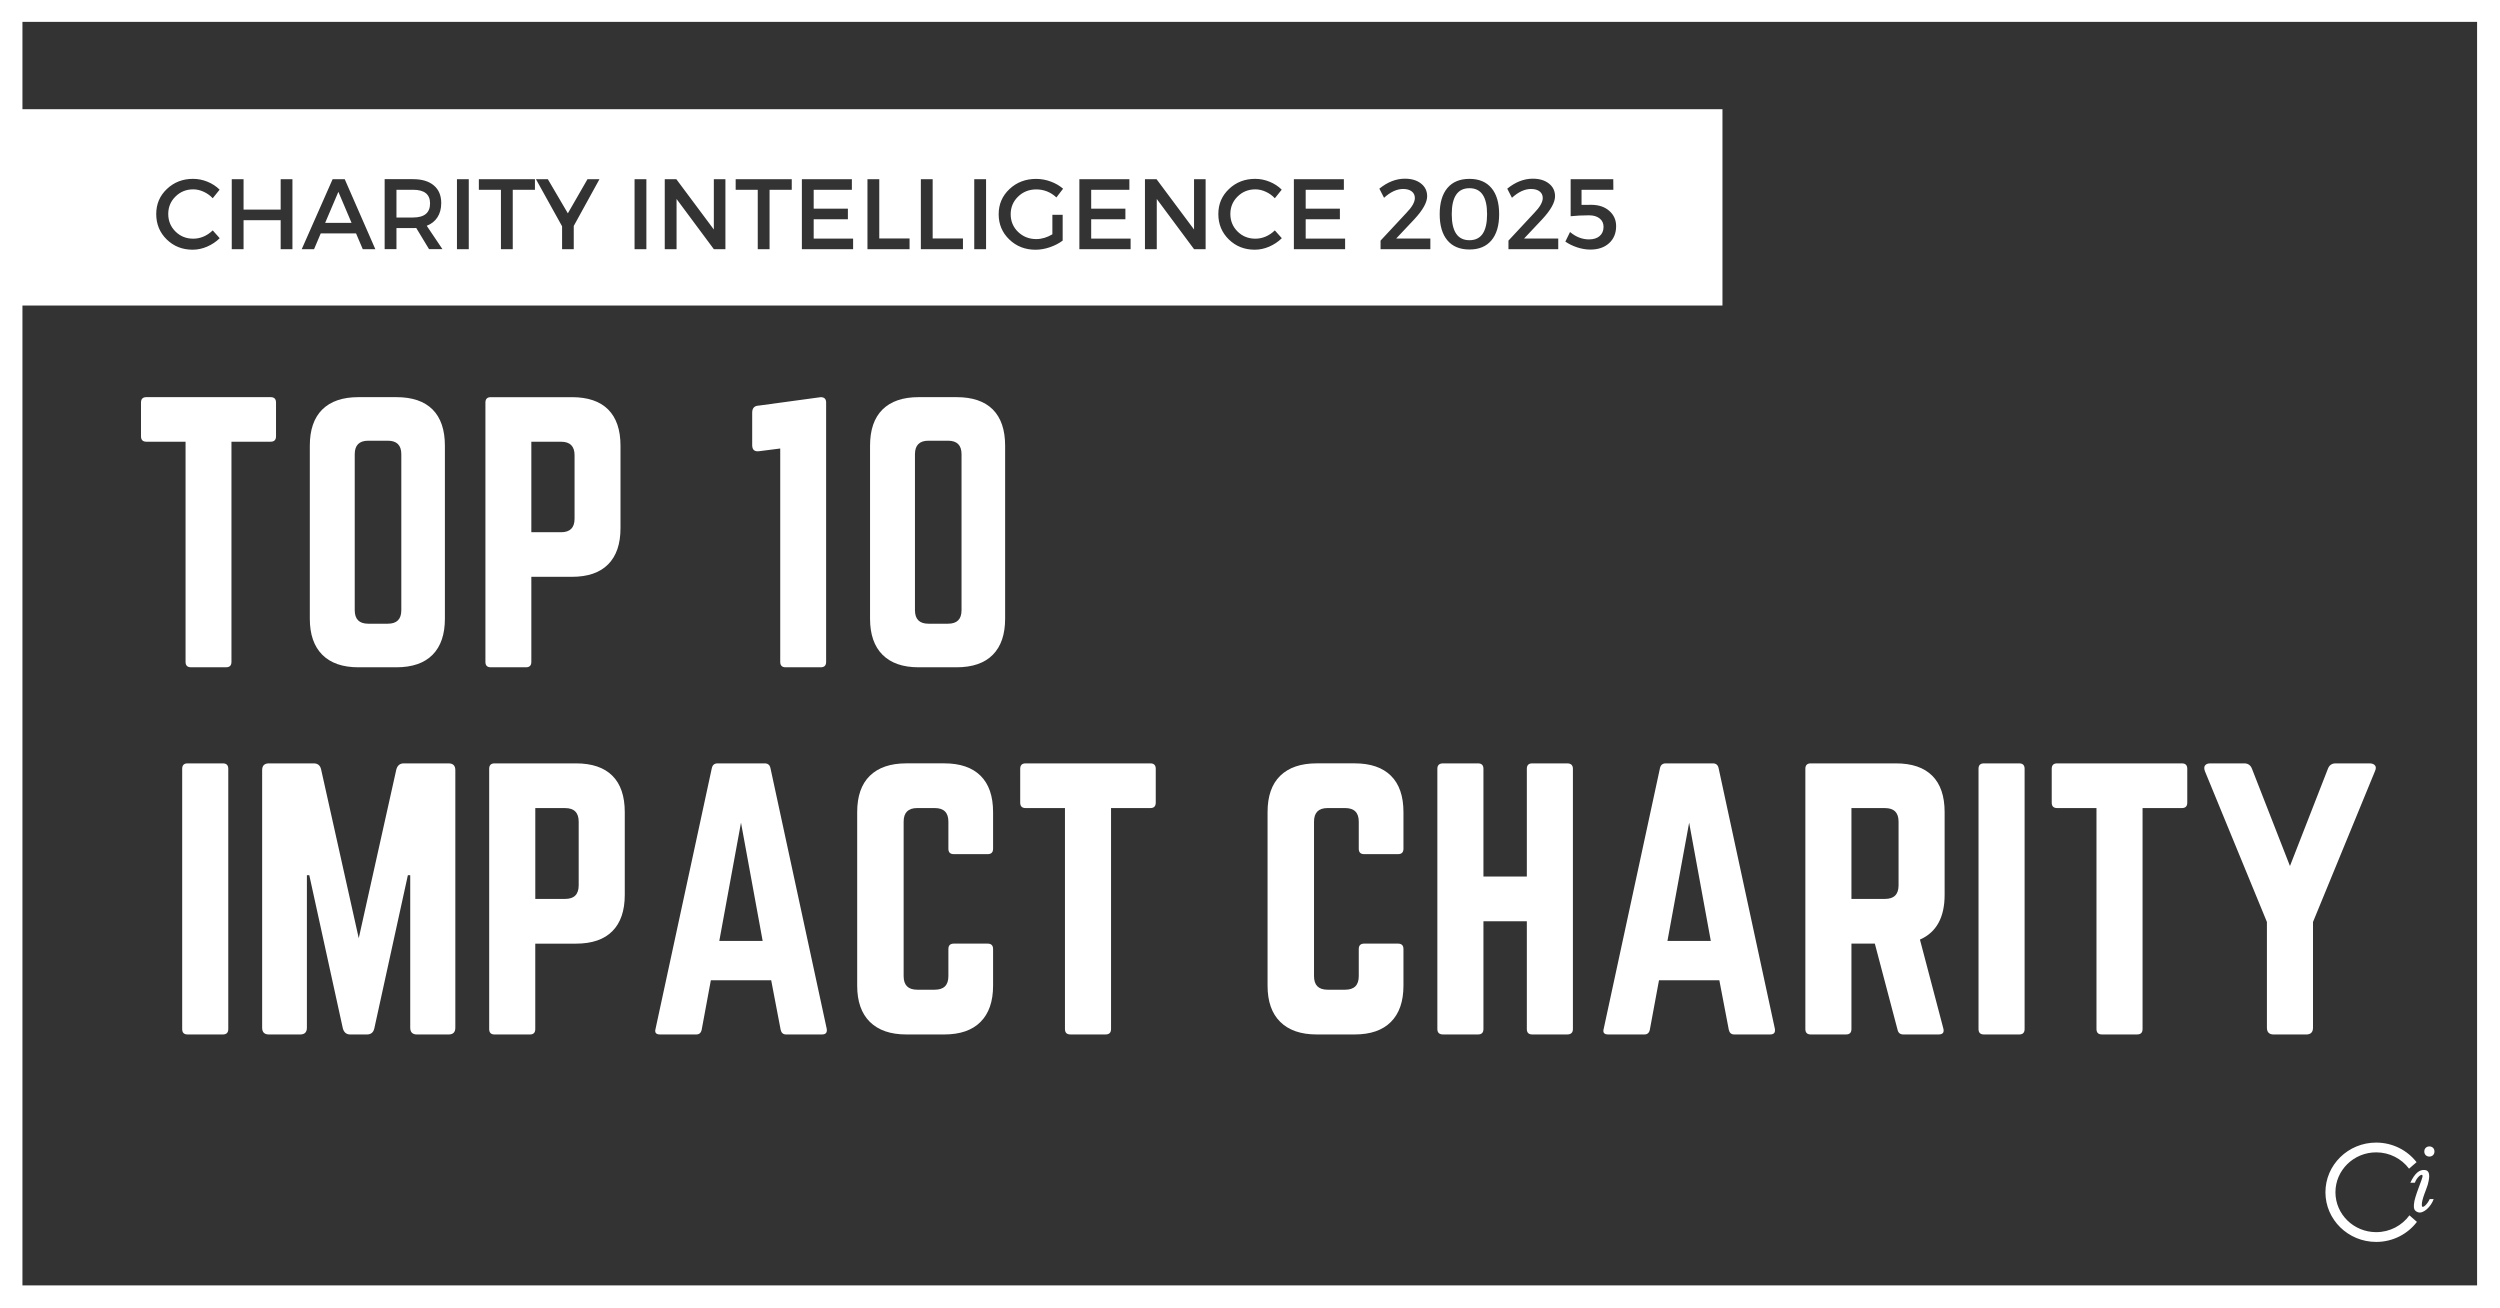 <?xml version="1.0" encoding="UTF-8"?>
<svg id="Layer_1" xmlns="http://www.w3.org/2000/svg" version="1.1" viewBox="0 0 1200 628">
  <rect x="0" y="0" width="1200" height="628" fill="#333333" stroke="none"/>
  <!-- Generator: Adobe Illustrator 29.8.0, SVG Export Plug-In . SVG Version: 2.1.1 Build 160)  -->
  <defs>
    <style>
      .st0 {
        fill: #fff;
      }
    </style>
  </defs>
  <path class="st0" d="M0,0h1200v10.5H0V0ZM1189,10.5h11v606.5h-11V10.5ZM0,10.5h10.77v606.5H0V10.5ZM0,617h1200v11H0v-11Z"/>
  <g>
    <path class="st0" d="M394.56,496.54h-17.25c-1.41,0-2.27-.76-2.6-2.27l-4.54-23.75h-28.96l-4.4,23.75c-.32,1.52-1.19,2.27-2.6,2.27h-17.4c-1.96,0-2.67-.92-2.13-2.77l27-125.08c.33-1.51,1.26-2.27,2.77-2.27h22.6c1.53,0,2.45.76,2.77,2.27l27,125.08c.33,1.85-.43,2.77-2.27,2.77ZM366.08,451.65l-10.4-56.77-10.42,56.77h20.81Z"/>
    <path class="st0" d="M70.26,190.63h59.65c1.72,0,2.58.86,2.58,2.58v16.21c0,1.74-.86,2.6-2.58,2.6h-18.81v105.69c0,1.72-.86,2.58-2.58,2.58h-16.85c-1.74,0-2.6-.86-2.6-2.58v-105.69h-18.79c-1.74,0-2.6-.86-2.6-2.6v-16.21c0-1.72.86-2.58,2.6-2.58Z"/>
    <path class="st0" d="M148.71,296.97v-83c0-7.67,2-13.47,6-17.42,4-3.94,9.78-5.92,17.33-5.92h18.17c7.67,0,13.47,1.97,17.42,5.92,3.94,3.95,5.92,9.75,5.92,17.42v83c0,7.56-1.97,13.33-5.92,17.33-3.95,4-9.75,6-17.42,6h-18.17c-7.56,0-13.33-2-17.33-6s-6-9.78-6-17.33ZM176.75,299.38h9.4c4.32,0,6.48-2.16,6.48-6.48v-74.88c0-4.32-2.16-6.48-6.48-6.48h-9.4c-4.32,0-6.48,2.16-6.48,6.48v74.88c0,4.32,2.16,6.48,6.48,6.48Z"/>
    <path class="st0" d="M233,317.72v-124.5c0-1.72.86-2.58,2.58-2.58h38.92c7.67,0,13.47,1.97,17.42,5.92,3.94,3.95,5.92,9.75,5.92,17.42v39.56c0,7.56-1.97,13.33-5.92,17.33-3.95,4-9.75,6-17.42,6h-19.46v40.85c0,1.72-.86,2.58-2.58,2.58h-16.88c-1.72,0-2.58-.86-2.58-2.58ZM255.04,255.47h14.27c4.32,0,6.48-2.16,6.48-6.48v-30.48c0-4.32-2.16-6.48-6.48-6.48h-14.27v43.44Z"/>
    <path class="st0" d="M364.13,194.7l29.81-4.06c1.73,0,2.6.86,2.6,2.58v124.5c0,1.72-.87,2.58-2.6,2.58h-16.85c-1.72,0-2.58-.86-2.58-2.58v-102.44l-10.06,1.29c-2.27.32-3.4-.65-3.4-2.92v-15.56c0-2.17,1.03-3.3,3.08-3.4Z"/>
    <path class="st0" d="M417.62,296.97v-83c0-7.67,2-13.47,6-17.42,4-3.94,9.78-5.92,17.33-5.92h18.17c7.67,0,13.47,1.97,17.42,5.92,3.94,3.95,5.92,9.75,5.92,17.42v83c0,7.56-1.97,13.33-5.92,17.33-3.95,4-9.75,6-17.42,6h-18.17c-7.56,0-13.33-2-17.33-6s-6-9.78-6-17.33ZM445.66,299.38h9.4c4.32,0,6.48-2.16,6.48-6.48v-74.88c0-4.32-2.16-6.48-6.48-6.48h-9.4c-4.32,0-6.48,2.16-6.48,6.48v74.88c0,4.32,2.16,6.48,6.48,6.48Z"/>
    <path class="st0" d="M90.05,366.42h16.92c1.73,0,2.6.87,2.6,2.6v124.92c0,1.74-.87,2.6-2.6,2.6h-16.92c-1.74,0-2.6-.86-2.6-2.6v-124.92c0-1.73.86-2.6,2.6-2.6Z"/>
    <path class="st0" d="M193.83,366.42h21.48c2.17,0,3.25,1.08,3.25,3.25v123.63c0,2.17-1.08,3.25-3.25,3.25h-15.13c-2.18,0-3.27-1.08-3.27-3.25v-73.21h-1.13l-16.1,73.52c-.43,1.96-1.63,2.94-3.58,2.94h-7.98c-1.83,0-3.02-.98-3.56-2.94l-16.1-73.52h-1.15v73.21c0,2.17-1.08,3.25-3.25,3.25h-14.96c-2.18,0-3.27-1.08-3.27-3.25v-123.63c0-2.17,1.09-3.25,3.27-3.25h21.46c1.96,0,3.15.97,3.58,2.92l18.06,81.02,18.04-81.02c.54-1.94,1.73-2.92,3.58-2.92Z"/>
    <path class="st0" d="M234.81,493.94v-124.92c0-1.73.86-2.6,2.6-2.6h39.04c7.71,0,13.54,1.98,17.5,5.94s5.94,9.79,5.94,17.48v39.69c0,7.6-1.98,13.41-5.94,17.42-3.96,4-9.79,6-17.5,6h-19.52v41c0,1.74-.87,2.6-2.6,2.6h-16.92c-1.74,0-2.6-.86-2.6-2.6ZM256.94,431.48h14.31c4.34,0,6.52-2.17,6.52-6.52v-30.56c0-4.34-2.18-6.52-6.52-6.52h-14.31v43.6Z"/>
    <path class="st0" d="M476.68,389.83v17.56c0,1.74-.87,2.6-2.6,2.6h-16.25c-1.74,0-2.6-.86-2.6-2.6v-13c0-4.34-2.18-6.52-6.52-6.52h-8.46c-4.33,0-6.5,2.18-6.5,6.52v74.17c0,4.33,2.17,6.5,6.5,6.5h8.46c4.34,0,6.52-2.17,6.52-6.5v-13.02c0-1.73.86-2.6,2.6-2.6h16.25c1.73,0,2.6.87,2.6,2.6v17.58c0,7.58-2.01,13.39-6.02,17.4-4,4.02-9.8,6.02-17.4,6.02h-18.21c-7.6,0-13.43-2.01-17.5-6.02-4.07-4.01-6.1-9.81-6.1-17.4v-83.29c0-7.69,2.03-13.52,6.1-17.48,4.07-3.96,9.9-5.94,17.5-5.94h18.21c7.59,0,13.4,1.98,17.4,5.94,4.01,3.96,6.02,9.79,6.02,17.48Z"/>
    <path class="st0" d="M492.3,366.42h59.88c1.72,0,2.58.87,2.58,2.6v16.25c0,1.74-.86,2.6-2.58,2.6h-18.88v106.06c0,1.74-.87,2.6-2.6,2.6h-16.92c-1.74,0-2.6-.86-2.6-2.6v-106.06h-18.88c-1.74,0-2.6-.86-2.6-2.6v-16.25c0-1.73.86-2.6,2.6-2.6Z"/>
    <path class="st0" d="M673.66,389.83v17.56c0,1.74-.87,2.6-2.6,2.6h-16.25c-1.74,0-2.6-.86-2.6-2.6v-13c0-4.34-2.18-6.52-6.52-6.52h-8.46c-4.33,0-6.5,2.18-6.5,6.52v74.17c0,4.33,2.17,6.5,6.5,6.5h8.46c4.34,0,6.52-2.17,6.52-6.5v-13.02c0-1.73.86-2.6,2.6-2.6h16.25c1.73,0,2.6.87,2.6,2.6v17.58c0,7.58-2.01,13.39-6.02,17.4-4,4.02-9.8,6.02-17.4,6.02h-18.21c-7.6,0-13.43-2.01-17.5-6.02-4.07-4.01-6.1-9.81-6.1-17.4v-83.29c0-7.69,2.03-13.52,6.1-17.48,4.07-3.96,9.9-5.94,17.5-5.94h18.21c7.59,0,13.4,1.98,17.4,5.94,4.01,3.96,6.02,9.79,6.02,17.48Z"/>
    <path class="st0" d="M732.88,420.73v-51.71c0-1.73.86-2.6,2.6-2.6h16.75c1.84,0,2.77.87,2.77,2.6v124.92c0,1.74-.93,2.6-2.77,2.6h-16.75c-1.74,0-2.6-.86-2.6-2.6v-51.73h-20.83v51.73c0,1.74-.87,2.6-2.6,2.6h-16.75c-1.85,0-2.77-.86-2.77-2.6v-124.92c0-1.73.92-2.6,2.77-2.6h16.75c1.73,0,2.6.87,2.6,2.6v51.71h20.83Z"/>
    <path class="st0" d="M849.67,496.54h-17.25c-1.41,0-2.27-.76-2.6-2.27l-4.54-23.75h-28.96l-4.4,23.75c-.32,1.52-1.19,2.27-2.6,2.27h-17.4c-1.96,0-2.67-.92-2.13-2.77l27-125.08c.33-1.51,1.26-2.27,2.77-2.27h22.6c1.53,0,2.45.76,2.77,2.27l27,125.08c.33,1.85-.43,2.77-2.27,2.77ZM821.19,451.65l-10.4-56.77-10.42,56.77h20.81Z"/>
    <path class="st0" d="M933.42,389.83v39.69c0,10.85-3.95,18.01-11.85,21.48l11.21,42.6c.54,1.96-.22,2.94-2.27,2.94h-16.92c-1.52,0-2.44-.76-2.77-2.27l-10.9-41.33h-11.23v41c0,1.74-.87,2.6-2.6,2.6h-16.92c-1.74,0-2.6-.86-2.6-2.6v-124.92c0-1.73.86-2.6,2.6-2.6h40.83c7.71,0,13.53,1.98,17.48,5.94,3.96,3.96,5.94,9.79,5.94,17.48ZM888.69,431.48h16.1c4.34,0,6.52-2.17,6.52-6.52v-30.56c0-4.34-2.18-6.52-6.52-6.52h-16.1v43.6Z"/>
    <path class="st0" d="M952.29,366.42h16.92c1.73,0,2.6.87,2.6,2.6v124.92c0,1.74-.87,2.6-2.6,2.6h-16.92c-1.74,0-2.6-.86-2.6-2.6v-124.92c0-1.73.86-2.6,2.6-2.6Z"/>
    <path class="st0" d="M987.43,366.42h59.88c1.72,0,2.58.87,2.58,2.6v16.25c0,1.74-.86,2.6-2.58,2.6h-18.88v106.06c0,1.74-.87,2.6-2.6,2.6h-16.92c-1.74,0-2.6-.86-2.6-2.6v-106.06h-18.88c-1.74,0-2.6-.86-2.6-2.6v-16.25c0-1.73.86-2.6,2.6-2.6Z"/>
    <path class="st0" d="M1121.14,366.42h16.25c1.19,0,2.06.33,2.6.98.54.64.54,1.56,0,2.75l-29.75,72.4v50.75c0,2.17-1.09,3.25-3.27,3.25h-15.6c-2.17,0-3.25-1.08-3.25-3.25v-50.75l-29.77-72.4c-.43-1.19-.41-2.11.08-2.75.48-.65,1.32-.98,2.52-.98h16.27c1.83,0,3.07.87,3.73,2.6l18.23,46.67,18.21-46.67c.65-1.73,1.9-2.6,3.75-2.6Z"/>
  </g>
  <g>
    <path class="st0" d="M206.43,97.63c0-4.36-2.72-6.54-8.17-6.54h-7.96v13.31h7.96c5.44,0,8.17-2.26,8.17-6.77Z"/>
    <polygon class="st0" points="156.07 106.99 168.75 106.99 162.42 92.07 156.07 106.99"/>
    <path class="st0" d="M705.34,90.34c-5.67,0-8.5,4.16-8.5,12.48s2.83,12.48,8.5,12.48,8.46-4.16,8.46-12.48-2.82-12.48-8.46-12.48Z"/>
    <path class="st0" d="M0,52.41v94.24h826.78V52.41H0ZM99.43,118.38c-2.31.99-4.62,1.48-6.96,1.48-4.93,0-9.08-1.64-12.44-4.92-3.36-3.29-5.04-7.35-5.04-12.19s1.7-8.77,5.1-12.02c3.42-3.25,7.6-4.88,12.56-4.88,2.38,0,4.69.46,6.94,1.38,2.26.92,4.21,2.19,5.83,3.81l-3.31,4.12c-1.21-1.3-2.65-2.34-4.31-3.1-1.67-.78-3.35-1.17-5.04-1.17-3.36,0-6.2,1.15-8.52,3.44-2.32,2.29-3.48,5.08-3.48,8.38s1.16,6.15,3.48,8.44c2.32,2.28,5.16,3.42,8.52,3.42s6.6-1.32,9.35-3.98l3.35,3.75c-1.72,1.7-3.74,3.04-6.04,4.04ZM140.37,119.61h-5.65v-13.92h-17.81v13.92h-5.67v-33.6h5.67v14.6h17.81v-14.6h5.65v33.6ZM174.13,119.61l-3.23-7.58h-16.94l-3.21,7.58h-5.92l14.83-33.6h5.81l14.69,33.6h-6.04ZM205.95,119.61l-6.15-10.17c-.32.03-.83.04-1.54.04h-7.96v10.12h-5.67v-33.6h13.62c4.29,0,7.61,1,9.98,3,2.38,2,3.56,4.83,3.56,8.48,0,2.68-.6,4.95-1.81,6.81-1.2,1.86-2.91,3.22-5.15,4.08l7.54,11.23h-6.44ZM225.01,119.61h-5.67v-33.6h5.67v33.6ZM256.77,91.09h-10.65v28.52h-5.67v-28.52h-10.6v-5.08h26.92v5.08ZM275.4,108.43v11.19h-5.6v-11l-12.54-22.6h5.71l9.6,16.38,9.42-16.38h5.75l-12.33,22.42ZM310.26,119.61h-5.67v-33.6h5.67v33.6ZM348.21,119.61h-5.56l-17.9-24.1v24.1h-5.67v-33.6h5.56l18,24.15v-24.15h5.56v33.6ZM380.04,91.09h-10.65v28.52h-5.67v-28.52h-10.6v-5.08h26.92v5.08ZM409.48,119.61h-24.58v-33.6h24v5.08h-18.33v9.08h16.42v5.08h-16.42v9.27h18.92v5.08ZM436.59,119.61h-20.21v-33.6h5.67v28.46h14.54v5.15ZM462.22,119.61h-20.21v-33.6h5.67v28.46h14.54v5.15ZM473.31,119.61h-5.67v-33.6h5.67v33.6ZM488.68,111.32c2.39,2.29,5.3,3.44,8.73,3.44,2.58,0,5.16-.76,7.73-2.29v-9.38h4.94v12.4c-1.74,1.31-3.78,2.36-6.12,3.17-2.35.81-4.66,1.21-6.94,1.21-4.96,0-9.15-1.64-12.56-4.92-3.41-3.29-5.1-7.33-5.1-12.12s1.73-8.83,5.19-12.08,7.73-4.88,12.81-4.88c2.38,0,4.7.43,6.98,1.27,2.29.85,4.27,1.99,5.94,3.44l-3.21,4.19c-2.75-2.57-5.99-3.85-9.71-3.85-3.42,0-6.31,1.16-8.69,3.46-2.36,2.31-3.54,5.12-3.54,8.46s1.19,6.2,3.56,8.5ZM542.68,119.61h-24.58v-33.6h24v5.08h-18.33v9.08h16.42v5.08h-16.42v9.27h18.92v5.08ZM578.71,119.61h-5.56l-17.9-24.1v24.1h-5.67v-33.6h5.56l18,24.15v-24.15h5.56v33.6ZM609.24,118.38c-2.31.99-4.62,1.48-6.96,1.48-4.93,0-9.08-1.64-12.44-4.92-3.36-3.29-5.04-7.35-5.04-12.19s1.7-8.77,5.1-12.02c3.42-3.25,7.6-4.88,12.56-4.88,2.38,0,4.69.46,6.94,1.38,2.26.92,4.21,2.19,5.83,3.81l-3.31,4.12c-1.21-1.3-2.65-2.34-4.31-3.1-1.67-.78-3.35-1.17-5.04-1.17-3.36,0-6.2,1.15-8.52,3.44-2.32,2.29-3.48,5.08-3.48,8.38s1.16,6.15,3.48,8.44c2.32,2.28,5.16,3.42,8.52,3.42s6.6-1.32,9.35-3.98l3.35,3.75c-1.72,1.7-3.74,3.04-6.04,4.04ZM645.64,119.61h-24.58v-33.6h24v5.08h-18.33v9.08h16.42v5.08h-16.42v9.27h18.92v5.08ZM686.57,119.61h-23.9v-4.12l12.38-13.29c2.72-2.79,4.08-5.18,4.08-7.17,0-1.33-.5-2.38-1.5-3.15-.99-.78-2.36-1.17-4.12-1.17-3.03,0-6.08,1.41-9.17,4.23l-2.25-4.38c3.93-3.19,8.01-4.79,12.25-4.79,3.19,0,5.77.77,7.73,2.31,1.97,1.53,2.96,3.57,2.96,6.12,0,2.95-2.05,6.62-6.15,11.04l-8.73,9.27h16.42v5.08ZM715.9,115.36c-2.46,2.93-5.98,4.4-10.56,4.4s-8.15-1.46-10.6-4.4c-2.46-2.93-3.69-7.11-3.69-12.54s1.23-9.63,3.69-12.56c2.46-2.93,5.99-4.4,10.6-4.4s8.1,1.47,10.56,4.4c2.46,2.93,3.69,7.12,3.69,12.56s-1.23,9.61-3.69,12.54ZM747.96,119.61h-23.9v-4.12l12.38-13.29c2.72-2.79,4.08-5.18,4.08-7.17,0-1.33-.5-2.38-1.5-3.15-.99-.78-2.36-1.17-4.12-1.17-3.03,0-6.08,1.41-9.17,4.23l-2.25-4.38c3.93-3.19,8.01-4.79,12.25-4.79,3.19,0,5.77.77,7.73,2.31,1.97,1.53,2.96,3.57,2.96,6.12,0,2.95-2.05,6.62-6.15,11.04l-8.73,9.27h16.42v5.08ZM772.35,116.74c-2.25,2.04-5.26,3.06-9.02,3.06-1.99,0-4.06-.34-6.23-1.04-2.16-.71-4.06-1.64-5.73-2.79l2.25-4.6c2.82,2.36,5.84,3.54,9.08,3.54,2.17,0,3.88-.53,5.12-1.6,1.25-1.07,1.88-2.55,1.88-4.44,0-1.69-.62-3.03-1.88-4.02-1.25-1-2.95-1.5-5.08-1.5-3.17,0-6.11.15-8.83.44v-17.77h20.46l.04,5.08h-15.27v7.25l4.6-.04c3.62,0,6.53.97,8.71,2.9,2.19,1.92,3.29,4.36,3.29,7.33,0,3.42-1.14,6.16-3.4,8.21Z"/>
  </g>
  <g>
    <circle class="st0" cx="1166.1" cy="552.72" r="2.44"/>
    <path class="st0" d="M1156.96,567.71c2.1-4.49,4.36-6.49,7.11-6.09,3.03.43,1.75,5.1,1.26,7.01-.49,1.91-3.12,7.38-2.84,10.01.2,1.94,2.77-.83,3.78-3.1h1.9c-1.21,3.54-4.88,7.19-7.48,6.35-2.22-.71-2.06-2.35-2-3.78.15-3.72,4.37-12.59,4.14-13.77-.26-1.39-2.86.84-3.68,3.36h-2.2Z"/>
    <path class="st0" d="M1156.53,583.36c-3.55,4.88-9.36,8.07-15.95,8.07-10.81,0-19.57-8.57-19.57-19.15s8.76-19.15,19.57-19.15c6.48,0,12.2,3.09,15.76,7.83l3.61-3.12c-4.45-5.71-11.47-9.4-19.38-9.4-13.45,0-24.36,10.67-24.36,23.84s10.91,23.84,24.36,23.84c8.01,0,15.11-3.78,19.55-9.62l-3.6-3.14Z"/>
  </g>
</svg>